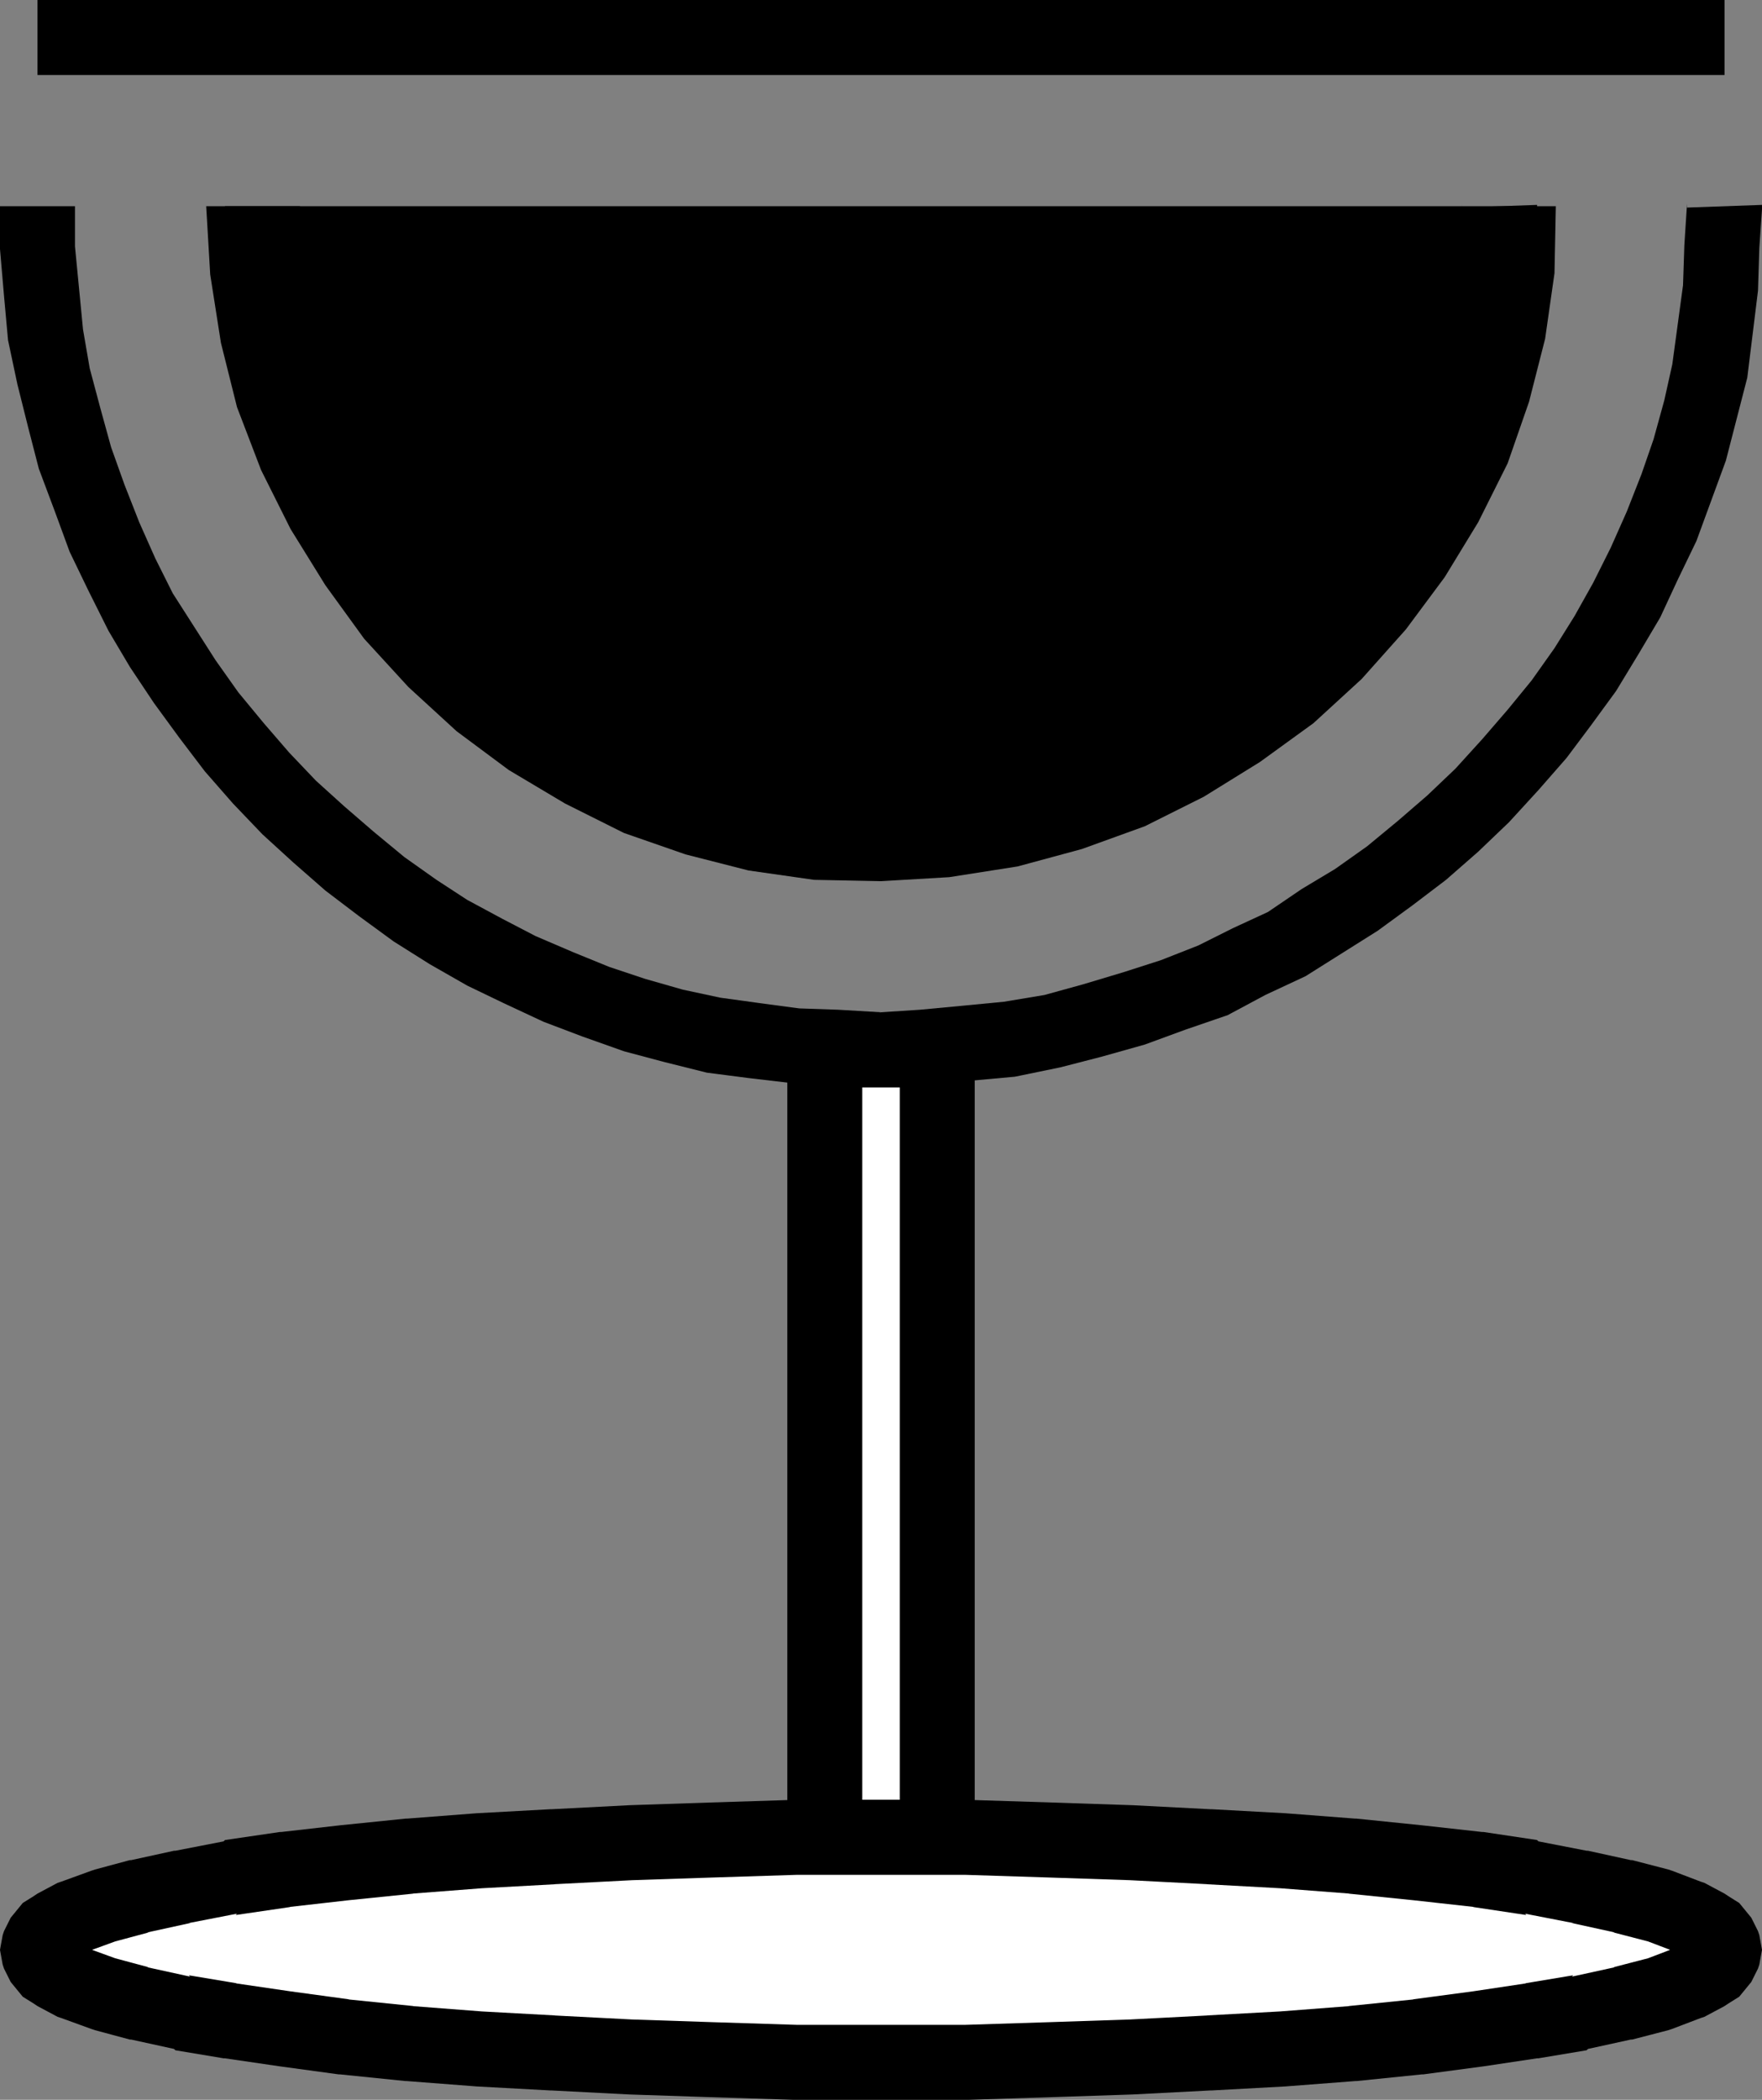<?xml version="1.0" encoding="UTF-8" standalone="no"?>
<svg
   version="1.0"
   width="33.426mm"
   height="39.827mm"
   id="svg10"
   sodipodi:docname="Goblet 3.wmf"
   xmlns:inkscape="http://www.inkscape.org/namespaces/inkscape"
   xmlns:sodipodi="http://sodipodi.sourceforge.net/DTD/sodipodi-0.dtd"
   xmlns="http://www.w3.org/2000/svg"
   xmlns:svg="http://www.w3.org/2000/svg">
  <rect width="100%" height="100%" fill="#808080" stroke="none"/>
  <sodipodi:namedview
     id="namedview10"
     pagecolor="#ffffff"
     bordercolor="#000000"
     borderopacity="0.25"
     inkscape:showpageshadow="2"
     inkscape:pageopacity="0.0"
     inkscape:pagecheckerboard="0"
     inkscape:deskcolor="#d1d1d1"
     inkscape:document-units="mm" />
  <defs
     id="defs1">
    <pattern
       id="WMFhbasepattern"
       patternUnits="userSpaceOnUse"
       width="6"
       height="6"
       x="0"
       y="0" />
  </defs>
  <path
     style="fill:#000000;fill-opacity:1;fill-rule:nonzero;stroke:none"
     d="m 120.96,14.88 v -0.288 l -0.192,2.976 -0.096,2.88 -0.768,5.664 -0.576,2.592 -0.768,2.784 -0.864,2.496 -1.056,2.688 -1.152,2.592 -1.248,2.496 -1.344,2.4 -1.44,2.304 -1.632,2.304 -1.728,2.112 -1.824,2.112 -1.92,2.112 -2.016,1.92 -2.112,1.824 -2.208,1.824 -2.304,1.632 -2.4,1.44 -2.4,1.632 -2.496,1.152 -2.496,1.248 -2.688,1.056 -2.688,0.864 -2.88,0.864 -2.784,0.768 -2.88,0.48 -2.976,0.288 -3.072,0.288 -2.976,0.192 h 0.192 v 5.376 h 0.192 l 2.976,-0.192 3.264,-0.288 3.168,-0.288 3.264,-0.672 2.976,-0.768 3.072,-0.864 2.88,-1.056 3.072,-1.056 2.688,-1.44 2.88,-1.344 2.592,-1.632 2.592,-1.632 2.496,-1.824 2.4,-1.824 2.304,-2.016 2.208,-2.112 2.112,-2.304 2.016,-2.304 1.728,-2.304 1.824,-2.496 1.632,-2.688 1.536,-2.592 1.248,-2.688 1.344,-2.784 1.056,-2.88 1.056,-2.88 0.768,-2.976 0.768,-2.976 0.768,-6.24 0.096,-3.072 0.192,-2.784 v -0.288 z"
     id="path1" />
  <path
     style="fill:#000000;fill-opacity:1;fill-rule:nonzero;stroke:none"
     d="M 63.072,72.576 H 63.36 L 60.096,72.384 57.312,72.288 54.432,71.904 51.648,71.52 48.96,70.944 46.272,70.176 43.68,69.312 41.088,68.256 38.4,67.104 36,65.856 33.504,64.512 31.296,63.072 28.992,61.44 26.784,59.616 24.672,57.792 22.656,55.968 20.736,53.952 18.912,51.84 17.088,49.632 15.456,47.328 12.384,42.528 11.136,40.032 9.984,37.44 8.928,34.752 7.968,32.064 7.2,29.28 6.432,26.4 5.952,23.616 5.376,17.664 v -2.88 H 0 v 3.072 l 0.288,3.36 0.288,3.168 0.672,3.168 0.768,3.072 0.768,2.976 1.152,3.072 1.056,2.88 1.344,2.784 1.44,2.88 1.536,2.592 1.728,2.592 1.824,2.496 1.824,2.4 2.016,2.304 2.112,2.208 2.208,2.016 2.304,2.016 2.4,1.824 2.496,1.824 2.592,1.632 2.688,1.536 2.592,1.248 2.88,1.344 2.784,1.056 2.976,1.056 2.88,0.768 3.072,0.768 2.976,0.384 3.264,0.384 2.976,0.096 3.072,0.192 h 0.288 z"
     id="path2" />
  <path
     style="fill:#ffffff;fill-opacity:1;fill-rule:evenodd;stroke:none"
     d="M 59.136,75.264 H 67.2 v 56.448 h -8.064 z"
     id="path3" />
  <path
     style="fill:#000000;fill-opacity:1;fill-rule:nonzero;stroke:none"
     d="m 61.824,75.264 -2.688,2.688 H 67.2 l -2.688,-2.688 v 56.448 l 2.688,-2.688 h -8.064 l 2.688,2.688 V 75.264 L 56.448,72.576 V 134.4 h 13.44 V 72.576 h -13.44 z"
     id="path4" />
  <path
     style="fill:#ffffff;fill-opacity:1;fill-rule:evenodd;stroke:none"
     d="m 2.688,139.776 0.096,-0.384 0.192,-0.48 0.384,-0.384 0.576,-0.384 1.44,-0.768 2.112,-0.768 2.496,-0.672 3.072,-0.672 3.456,-0.672 3.936,-0.576 4.224,-0.48 4.704,-0.48 4.992,-0.384 5.28,-0.288 5.568,-0.288 5.76,-0.192 6.048,-0.192 h 6.144 6.144 l 6.048,0.192 5.76,0.192 5.568,0.288 5.28,0.288 4.992,0.384 4.704,0.48 4.32,0.48 3.84,0.576 3.456,0.672 3.072,0.672 2.592,0.672 2.016,0.768 1.44,0.768 0.576,0.384 0.384,0.384 0.192,0.48 0.096,0.384 -0.096,0.384 -0.192,0.48 -0.384,0.384 -0.576,0.384 -1.44,0.768 -2.016,0.768 -2.592,0.672 -3.072,0.672 -3.456,0.576 -3.84,0.576 -4.32,0.576 -4.704,0.48 -4.992,0.384 -5.28,0.288 -5.568,0.288 -5.76,0.192 -6.048,0.192 h -6.144 -6.144 l -6.048,-0.192 -5.76,-0.192 -5.568,-0.288 -5.28,-0.288 -4.992,-0.384 -4.704,-0.48 -4.224,-0.576 -3.936,-0.576 -3.456,-0.576 -3.072,-0.672 -2.496,-0.672 -2.112,-0.768 -1.44,-0.768 -0.576,-0.384 -0.384,-0.384 -0.192,-0.48 z"
     id="path5" />
  <path
     style="fill:#000000;fill-opacity:1;fill-rule:nonzero;stroke:none"
     d="m 5.28,139.104 v 1.344 l 0.096,-0.384 -0.096,0.288 0.192,-0.48 -0.576,0.96 0.384,-0.384 -0.384,0.288 0.576,-0.384 -0.288,0.192 1.44,-0.768 -0.288,0.096 2.112,-0.768 -0.288,0.096 2.496,-0.672 H 10.56 l 3.072,-0.672 h -0.096 l 3.456,-0.672 -0.096,0.096 3.936,-0.576 h -0.096 l 4.224,-0.48 4.704,-0.48 h -0.096 l 4.992,-0.384 5.28,-0.288 h -0.096 l 5.568,-0.288 5.76,-0.192 6.048,-0.192 h -0.096 12.288 -0.096 l 6.048,0.192 5.76,0.192 5.568,0.288 h -0.096 l 5.28,0.288 4.992,0.384 h -0.096 l 4.704,0.48 4.32,0.48 H 105.6 l 3.84,0.576 -0.096,-0.096 3.456,0.672 h -0.096 l 3.072,0.672 h -0.096 l 2.592,0.672 -0.288,-0.096 2.016,0.768 -0.288,-0.096 1.44,0.768 -0.288,-0.192 0.576,0.384 -0.384,-0.288 0.384,0.384 -0.576,-0.96 0.192,0.48 -0.096,-0.288 0.096,0.384 v -1.344 l -0.096,0.384 0.096,-0.288 -0.192,0.48 0.576,-0.96 -0.384,0.384 0.384,-0.288 -0.576,0.384 0.288,-0.192 -1.44,0.768 0.288,-0.096 -2.016,0.768 0.288,-0.096 -2.592,0.672 h 0.096 l -3.072,0.672 0.096,-0.096 -3.456,0.576 h 0.096 l -3.84,0.576 -4.32,0.576 h 0.096 l -4.704,0.48 h 0.096 l -4.992,0.384 -5.28,0.288 h 0.096 l -5.568,0.288 -5.76,0.192 -6.048,0.192 h 0.096 -12.288 0.096 l -6.048,-0.192 -5.76,-0.192 -5.568,-0.288 h 0.096 l -5.28,-0.288 -4.992,-0.384 h 0.096 l -4.704,-0.48 h 0.096 l -4.224,-0.576 -3.936,-0.576 h 0.096 l -3.456,-0.576 0.096,0.096 -3.072,-0.672 h 0.096 l -2.496,-0.672 0.288,0.096 -2.112,-0.768 0.288,0.096 -1.44,-0.768 0.288,0.192 -0.576,-0.384 0.384,0.288 -0.384,-0.384 0.576,0.96 -0.192,-0.48 0.096,0.288 -0.096,-0.384 -5.28,0.672 0.192,1.056 0.096,0.288 0.48,0.96 0.864,1.056 0.768,0.48 0.288,0.192 1.44,0.768 0.288,0.096 2.112,0.768 0.288,0.096 2.496,0.672 h 0.096 l 3.072,0.672 0.096,0.096 3.456,0.576 h 0.096 l 3.936,0.576 4.224,0.576 h 0.096 l 4.704,0.48 h 0.096 l 4.992,0.384 5.28,0.288 h 0.096 l 5.568,0.288 5.76,0.192 6.048,0.192 h 0.096 12.288 0.096 l 6.048,-0.192 5.76,-0.192 5.568,-0.288 h 0.096 l 5.28,-0.288 4.992,-0.384 h 0.096 l 4.704,-0.48 h 0.096 l 4.32,-0.576 3.84,-0.576 h 0.096 l 3.456,-0.576 0.096,-0.096 3.072,-0.672 h 0.096 l 2.592,-0.672 0.288,-0.096 2.016,-0.768 0.288,-0.096 1.44,-0.768 0.288,-0.192 0.768,-0.48 0.864,-1.056 0.48,-0.96 0.096,-0.288 0.192,-1.056 -0.192,-1.056 -0.096,-0.288 -0.48,-0.96 -0.864,-1.056 -0.768,-0.48 -0.288,-0.192 -1.44,-0.768 -0.288,-0.096 -2.016,-0.768 -0.288,-0.096 -2.592,-0.672 h -0.096 l -3.072,-0.672 h -0.096 l -3.456,-0.672 -0.096,-0.096 -3.84,-0.576 h -0.096 l -4.32,-0.48 -4.704,-0.48 h -0.096 l -4.992,-0.384 -5.28,-0.288 h -0.096 l -5.568,-0.288 -5.76,-0.192 -6.048,-0.192 H 69.312 57.024 56.928 l -6.048,0.192 -5.76,0.192 -5.568,0.288 h -0.096 l -5.28,0.288 -4.992,0.384 h -0.096 l -4.704,0.48 -4.224,0.48 h -0.096 l -3.936,0.576 -0.096,0.096 -3.456,0.672 H 12.48 l -3.072,0.672 H 9.312 l -2.496,0.672 -0.288,0.096 -2.112,0.768 -0.288,0.096 -1.44,0.768 -0.288,0.192 -0.768,0.48 -0.864,1.056 -0.48,0.96 L 0.192,138.72 0,139.776 Z"
     id="path6" />
  <path
     style="fill:#000000;fill-opacity:1;fill-rule:nonzero;stroke:none"
     d="m 2.688,5.376 h 120.96 V 0 H 2.688 Z"
     id="path7" />
  <path
     style="fill:#000000;fill-opacity:1;fill-rule:evenodd;stroke:none"
     d="m 111.552,14.784 -0.096,4.8 -0.672,4.704 -1.152,4.512 -1.536,4.416 -2.112,4.224 -2.4,3.936 -2.784,3.744 -3.168,3.552 -3.456,3.168 -3.84,2.784 -4.032,2.496 -4.224,2.112 -4.512,1.632 -4.608,1.248 -4.896,0.768 -4.896,0.288 -4.8,-0.096 L 53.664,62.4 49.152,61.248 44.736,59.712 40.512,57.6 36.48,55.2 32.736,52.416 29.28,49.248 26.112,45.792 23.328,41.952 20.832,37.92 18.72,33.696 16.992,29.184 15.84,24.576 15.072,19.68 14.784,14.784 h 48.384 z"
     id="path8" />
  <path
     style="fill:#000000;fill-opacity:1;fill-rule:nonzero;stroke:none"
     d="m 104.832,14.88 v -0.192 l -0.096,1.92 -0.192,2.304 -0.192,2.112 -0.288,2.016 -0.384,1.92 -0.576,2.016 -0.672,1.92 -0.576,1.92 -0.864,1.728 -0.864,1.824 -2.112,3.456 -1.056,1.632 -1.248,1.536 -1.44,1.632 -1.248,1.536 -1.44,1.248 -3.168,2.592 -1.632,1.152 -3.552,2.208 -1.728,0.864 -1.824,0.768 -2.112,0.768 -1.92,0.672 -1.92,0.576 -4.32,0.864 -1.92,0.288 -2.208,0.096 -2.304,0.192 h 0.192 v 5.376 h 0.192 l 2.304,-0.192 2.208,-0.096 2.496,-0.288 4.512,-1.056 2.496,-0.576 2.112,-0.864 2.112,-0.768 2.208,-0.96 2.112,-1.056 3.744,-2.4 2.016,-1.344 3.36,-2.784 1.824,-1.632 1.44,-1.728 1.44,-1.632 1.44,-1.728 1.44,-2.016 1.056,-1.728 1.248,-2.112 0.864,-2.016 1.056,-1.92 0.768,-2.304 0.672,-2.112 0.576,-2.208 0.576,-2.304 0.288,-2.4 0.192,-2.304 0.192,-2.304 0.096,-2.112 v -0.192 z"
     id="path9" />
  <path
     style="fill:#000000;fill-opacity:1;fill-rule:nonzero;stroke:none"
     d="m 63.072,56.448 h 0.192 L 61.056,56.352 58.752,56.16 56.64,55.968 54.72,55.68 52.704,55.296 50.688,54.72 46.944,53.472 43.296,51.744 39.84,49.632 38.208,48.576 36.672,47.328 35.136,45.888 33.792,44.64 32.352,43.104 31.008,41.568 29.76,40.032 28.512,38.304 27.456,36.576 26.496,34.944 25.536,33.12 24.768,31.2 23.904,29.184 23.328,27.36 22.752,25.344 21.888,21.024 21.6,19.104 21.504,16.992 v -2.208 h -5.376 v 2.4 l 0.096,2.304 0.288,2.496 1.056,4.512 0.576,2.4 0.768,2.208 0.864,2.208 0.96,2.112 0.96,2.016 1.152,2.016 1.248,1.92 1.44,1.92 1.248,1.728 1.536,1.728 1.632,1.728 1.536,1.44 1.728,1.44 1.728,1.44 2.016,1.44 1.728,1.056 2.112,1.248 2.016,0.864 2.016,1.056 4.32,1.44 2.208,0.576 2.4,0.576 2.304,0.288 2.304,0.192 2.304,0.192 2.4,0.096 h 0.192 z"
     id="path10" />
</svg>
